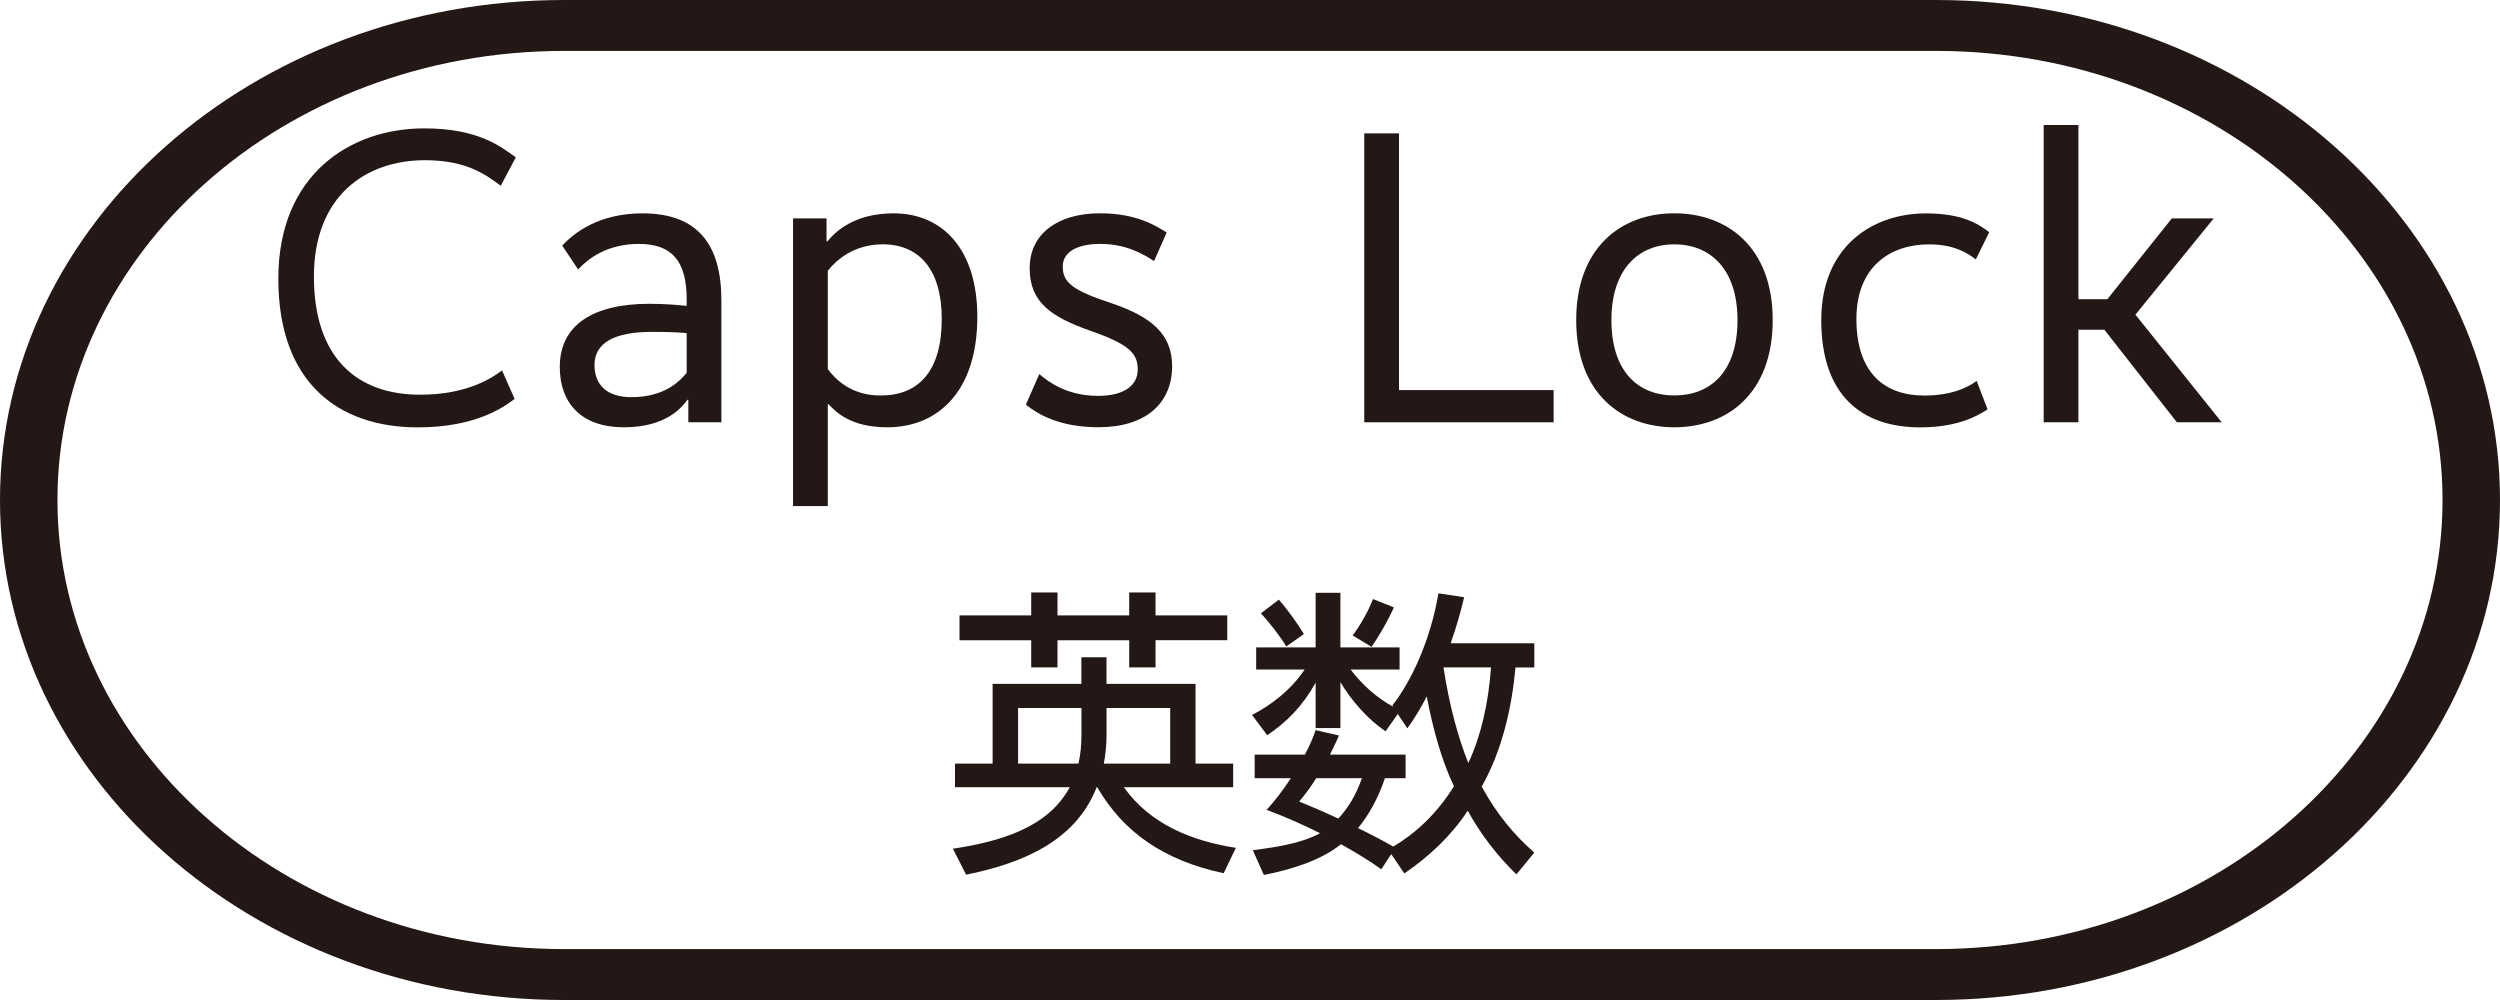 <?xml version="1.0" encoding="utf-8"?>
<!-- Generator: Adobe Illustrator 28.0.0, SVG Export Plug-In . SVG Version: 6.00 Build 0)  -->
<svg version="1.1" xmlns="http://www.w3.org/2000/svg" xmlns:xlink="http://www.w3.org/1999/xlink" x="0px" y="0px"
	 viewBox="0 0 60 24" enable-background="new 0 0 60 24" xml:space="preserve">
<g id="レイヤー_1">
</g>
<g id="レイヤー_3">
	<path fill="#231815" d="M46.463,24H13.537C6.073,24,0,18.617,0,12C0,5.383,6.073,0,13.537,0h32.926C53.927,0,60,5.383,60,12
		C60,18.617,53.927,24,46.463,24z M13.537,1.222C6.833,1.222,1.379,6.057,1.379,12s5.454,10.778,12.158,10.778h32.926
		c6.704,0,12.158-4.835,12.158-10.778S53.168,1.222,46.463,1.222H13.537z"/>
</g>
<g id="レイヤー_2">
	<g>
		<g>
			<g>
				<path fill="#231815" d="M10.179,3.081c1.327,0,1.85,0.452,2.201,0.694l-0.362,0.683c-0.321-0.23-0.774-0.613-1.819-0.613
					c-1.428,0-2.665,0.864-2.665,2.794c0,1.96,1.046,2.834,2.544,2.834c1.136,0,1.729-0.402,1.971-0.583l0.302,0.684
					c-0.262,0.201-0.945,0.683-2.323,0.683c-1.91,0-3.348-1.075-3.348-3.567C6.679,4.176,8.419,3.081,10.179,3.081z"/>
				<path fill="#231815" d="M15.585,7.291c0.392,0,0.704,0.03,0.895,0.05v-0.15c0-0.915-0.342-1.337-1.147-1.337
					c-0.774,0-1.226,0.361-1.458,0.613l-0.382-0.573c0.281-0.302,0.874-0.774,1.93-0.774c1.316,0,1.89,0.744,1.89,2.081v2.934H16.52
					V9.593h-0.019c-0.141,0.191-0.523,0.662-1.528,0.662c-1.035,0-1.538-0.593-1.538-1.447C13.434,7.804,14.228,7.291,15.585,7.291z
					 M15.153,9.532c0.804,0,1.166-0.392,1.327-0.583V7.995c-0.191-0.02-0.463-0.03-0.834-0.03c-0.915,0-1.378,0.272-1.378,0.794
					C14.268,9.241,14.57,9.532,15.153,9.532z"/>
				<path fill="#231815" d="M21.294,10.255c-0.885,0-1.236-0.372-1.407-0.552h-0.02v2.442h-0.834V5.241h0.804v0.552h0.02
					C20.048,5.562,20.5,5.12,21.446,5.12c1.176,0,2.01,0.864,2.01,2.483C23.456,9.382,22.521,10.255,21.294,10.255z M21.184,5.864
					c-0.694,0-1.116,0.382-1.317,0.633v2.362c0.191,0.251,0.563,0.633,1.267,0.633c0.915,0,1.468-0.583,1.468-1.839
					C22.601,6.477,22.069,5.864,21.184,5.864z"/>
				<path fill="#231815" d="M27.698,6.266c-0.252-0.161-0.664-0.412-1.287-0.412c-0.573,0-0.905,0.201-0.905,0.542
					c0,0.383,0.231,0.573,1.177,0.884c0.945,0.322,1.448,0.734,1.448,1.507c0,0.884-0.623,1.467-1.77,1.467
					c-0.975,0-1.488-0.341-1.74-0.542l0.322-0.734c0.221,0.191,0.674,0.523,1.407,0.523c0.643,0,0.956-0.261,0.956-0.633
					c0-0.382-0.201-0.603-1.126-0.925c-0.935-0.331-1.468-0.673-1.468-1.507c0-0.824,0.674-1.317,1.689-1.317
					c0.875,0,1.348,0.302,1.599,0.462L27.698,6.266z"/>
				<path fill="#231815" d="M33.577,9.362h3.71v0.773h-4.545V3.201h0.834V9.362z"/>
				<path fill="#231815" d="M40.182,10.255c-1.267,0-2.353-0.814-2.353-2.573c0-1.748,1.086-2.563,2.353-2.563
					c1.277,0,2.363,0.815,2.363,2.563C42.545,9.442,41.459,10.255,40.182,10.255z M40.182,5.864c-0.855,0-1.508,0.593-1.508,1.818
					c0,1.237,0.643,1.809,1.508,1.809c0.875,0,1.518-0.573,1.518-1.809C41.7,6.457,41.047,5.864,40.182,5.864z"/>
				<path fill="#231815" d="M47.42,6.226c-0.221-0.171-0.543-0.361-1.126-0.361c-0.924,0-1.74,0.532-1.74,1.789
					c0,1.296,0.674,1.839,1.629,1.839c0.664,0,1.056-0.201,1.257-0.351l0.262,0.683c-0.262,0.172-0.744,0.432-1.619,0.432
					c-1.407,0-2.373-0.773-2.373-2.573c0-1.778,1.237-2.563,2.514-2.563c0.845,0,1.247,0.241,1.517,0.452L47.42,6.226z"/>
				<path fill="#231815" d="M52.245,10.135l-1.74-2.221h-0.623v2.221h-0.834V3h0.834v4.181h0.694l1.548-1.94h1.006l-1.88,2.311
					l2.071,2.583H52.245z"/>
			</g>
		</g>
		<g>
			<g>
				<path fill="#231815" d="M29.368,20.957c-1.427-0.301-2.41-0.983-3.034-2.064H26.32c-0.509,1.305-1.8,1.828-3.134,2.1
					l-0.316-0.624c1.133-0.172,2.28-0.502,2.804-1.476h-2.754v-0.566h0.903v-1.914h2.13v-0.639h0.603v0.639h2.137v1.914h0.903v0.566
					h-2.624c0.631,0.888,1.628,1.29,2.689,1.455L29.368,20.957z M27.733,15.366v0.652h-0.632v-0.652H25.38v0.652h-0.631v-0.652
					h-1.721V14.77h1.721v-0.551h0.631v0.551h1.721v-0.551h0.632v0.551h1.721v0.595H27.733z M25.954,16.992h-1.52v1.334h1.449
					c0.05-0.216,0.072-0.445,0.072-0.703V16.992z M28.084,16.992h-1.527v0.631c0,0.25-0.022,0.487-0.065,0.703h1.593V16.992z"/>
				<path fill="#231815" d="M36.394,20.985c-0.438-0.423-0.839-0.932-1.169-1.527c-0.402,0.609-0.925,1.096-1.521,1.505
					l-0.315-0.465l-0.237,0.365c-0.28-0.201-0.61-0.401-0.968-0.602c-0.495,0.395-1.176,0.602-1.851,0.739l-0.265-0.595
					c0.675-0.086,1.205-0.186,1.614-0.408c-0.416-0.208-0.853-0.402-1.283-0.56c0.194-0.215,0.401-0.48,0.581-0.76h-0.868v-0.566
					h1.205c0.115-0.215,0.201-0.416,0.258-0.588l0.559,0.129c-0.057,0.143-0.136,0.294-0.215,0.459h1.815v0.566h-0.496
					c-0.157,0.473-0.394,0.896-0.645,1.197c0.295,0.143,0.581,0.294,0.846,0.444c0.517-0.308,1.033-0.767,1.456-1.448
					c-0.286-0.595-0.502-1.354-0.653-2.157c-0.136,0.265-0.286,0.523-0.466,0.767l-0.229-0.344l-0.294,0.416
					c-0.431-0.295-0.824-0.739-1.083-1.183v1.104h-0.595v-1.09c-0.294,0.538-0.688,0.947-1.162,1.262l-0.365-0.487
					c0.459-0.229,0.954-0.617,1.262-1.089h-1.162v-0.531h1.427v-1.311h0.595v1.311h1.42v0.531h-1.176
					c0.294,0.386,0.638,0.681,1.025,0.895l-0.021-0.036c0.48-0.609,0.925-1.613,1.104-2.688l0.617,0.094
					c-0.086,0.372-0.194,0.739-0.323,1.104h2.008v0.581h-0.452c-0.086,0.946-0.316,1.985-0.811,2.86
					c0.365,0.667,0.775,1.154,1.262,1.584L36.394,20.985z M30.871,15.516c-0.129-0.222-0.43-0.609-0.61-0.795l0.431-0.33
					c0.173,0.194,0.431,0.545,0.602,0.825L30.871,15.516z M31.589,18.677c-0.129,0.208-0.273,0.402-0.409,0.56
					c0.301,0.121,0.617,0.258,0.94,0.408c0.229-0.244,0.423-0.559,0.566-0.968H31.589z M32.464,15.251
					c0.179-0.237,0.38-0.588,0.487-0.874l0.502,0.201c-0.129,0.294-0.366,0.709-0.538,0.946L32.464,15.251z M34.644,16.018
					c0.143,0.939,0.358,1.698,0.595,2.294c0.301-0.631,0.487-1.448,0.545-2.294H34.644z"/>
			</g>
		</g>
	</g>
	<g>
	</g>
	<g>
	</g>
	<g>
	</g>
	<g>
	</g>
	<g>
	</g>
	<g>
	</g>
	<g>
	</g>
	<g>
	</g>
	<g>
	</g>
	<g>
	</g>
	<g>
	</g>
	<g>
	</g>
	<g>
	</g>
	<g>
	</g>
	<g>
	</g>
</g>
</svg>
